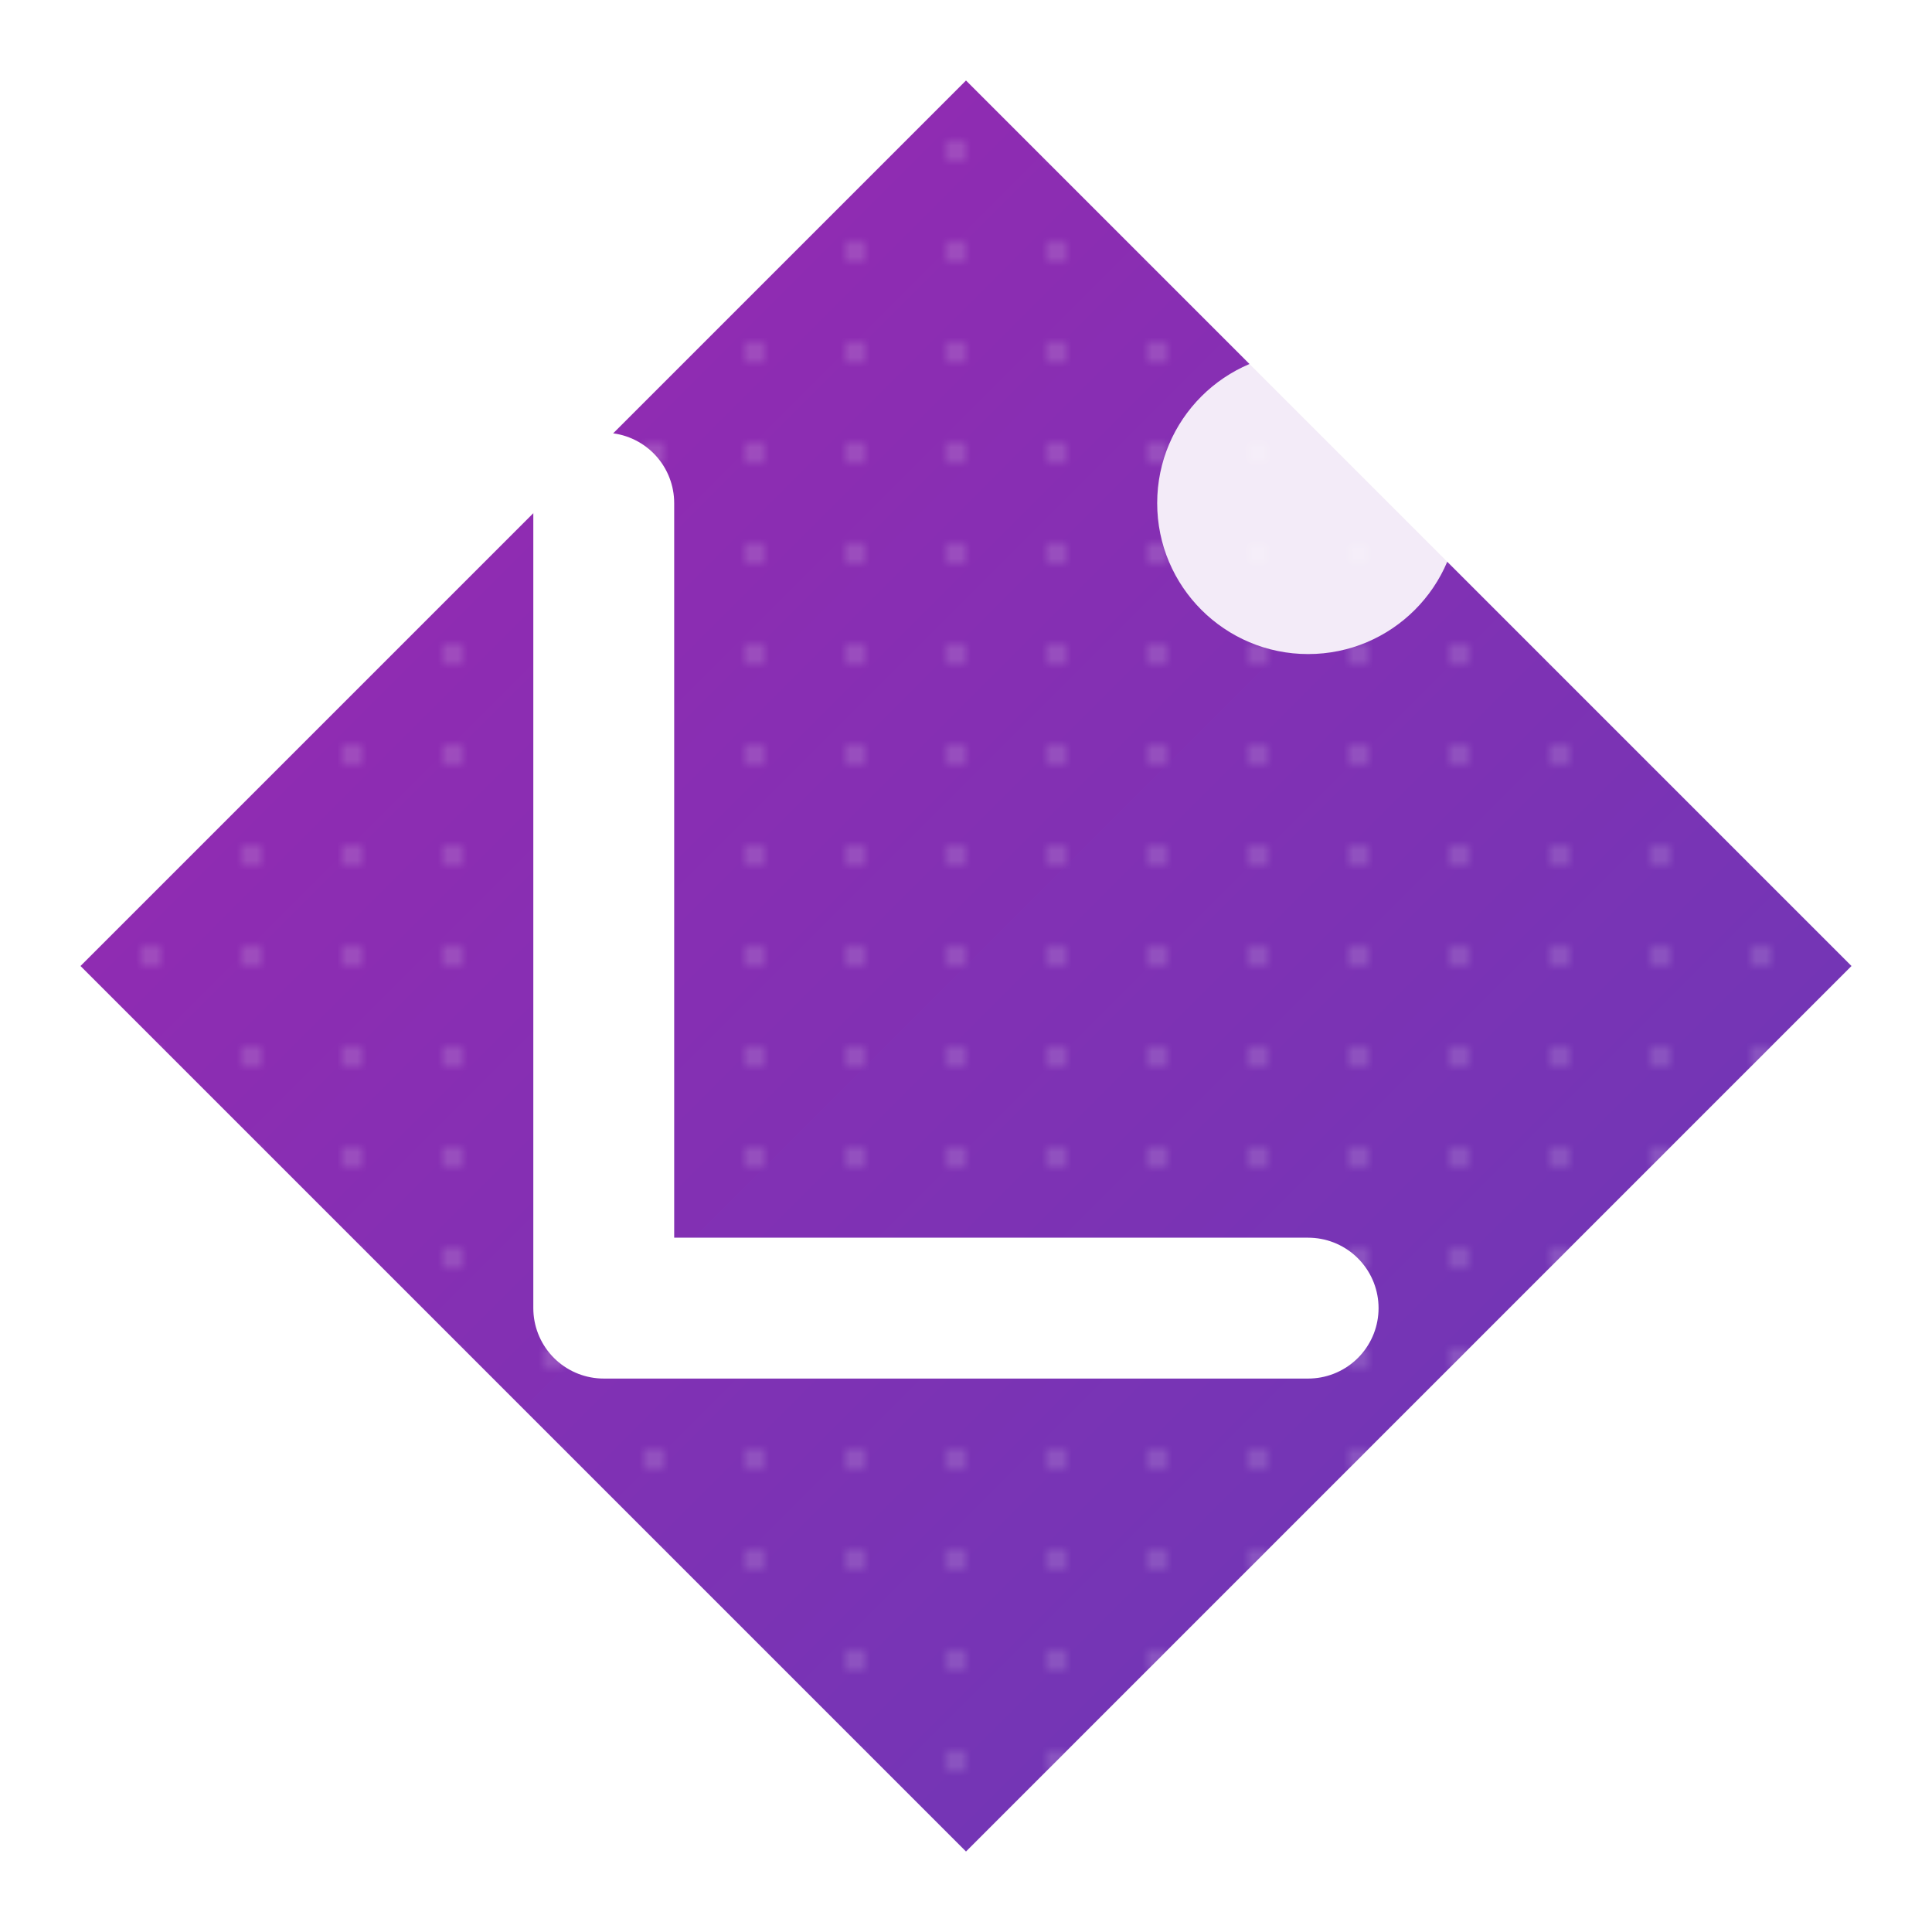 <?xml version="1.0" encoding="UTF-8"?>
<svg xmlns="http://www.w3.org/2000/svg" width="192" height="192" viewBox="0 0 192 192">
  <defs>
    <linearGradient id="grad" x1="0%" y1="0%" x2="100%" y2="100%">
      <stop offset="0%" stop-color="#9C27B0" />
      <stop offset="100%" stop-color="#673AB7" />
    </linearGradient>
    <pattern id="dots" width="10" height="10" patternUnits="userSpaceOnUse">
      <circle cx="5" cy="5" r="1" fill="#ffffff" opacity="0.2" />
    </pattern>
  </defs>
  <!-- Background with geometric shape -->
  <polygon points="96,8 184,96 96,184 8,96" fill="url(#grad)" />
  <polygon points="96,8 184,96 96,184 8,96" fill="url(#dots)" />
  
  <!-- Stylized "L" -->
  <path d="M60,50 L60,130 L130,130" stroke="#ffffff" stroke-width="14" fill="none" stroke-linecap="round" stroke-linejoin="round" />
  
  <!-- Decorative elements -->
  <circle cx="130" cy="50" r="15" fill="#ffffff" opacity="0.9" />
</svg>
